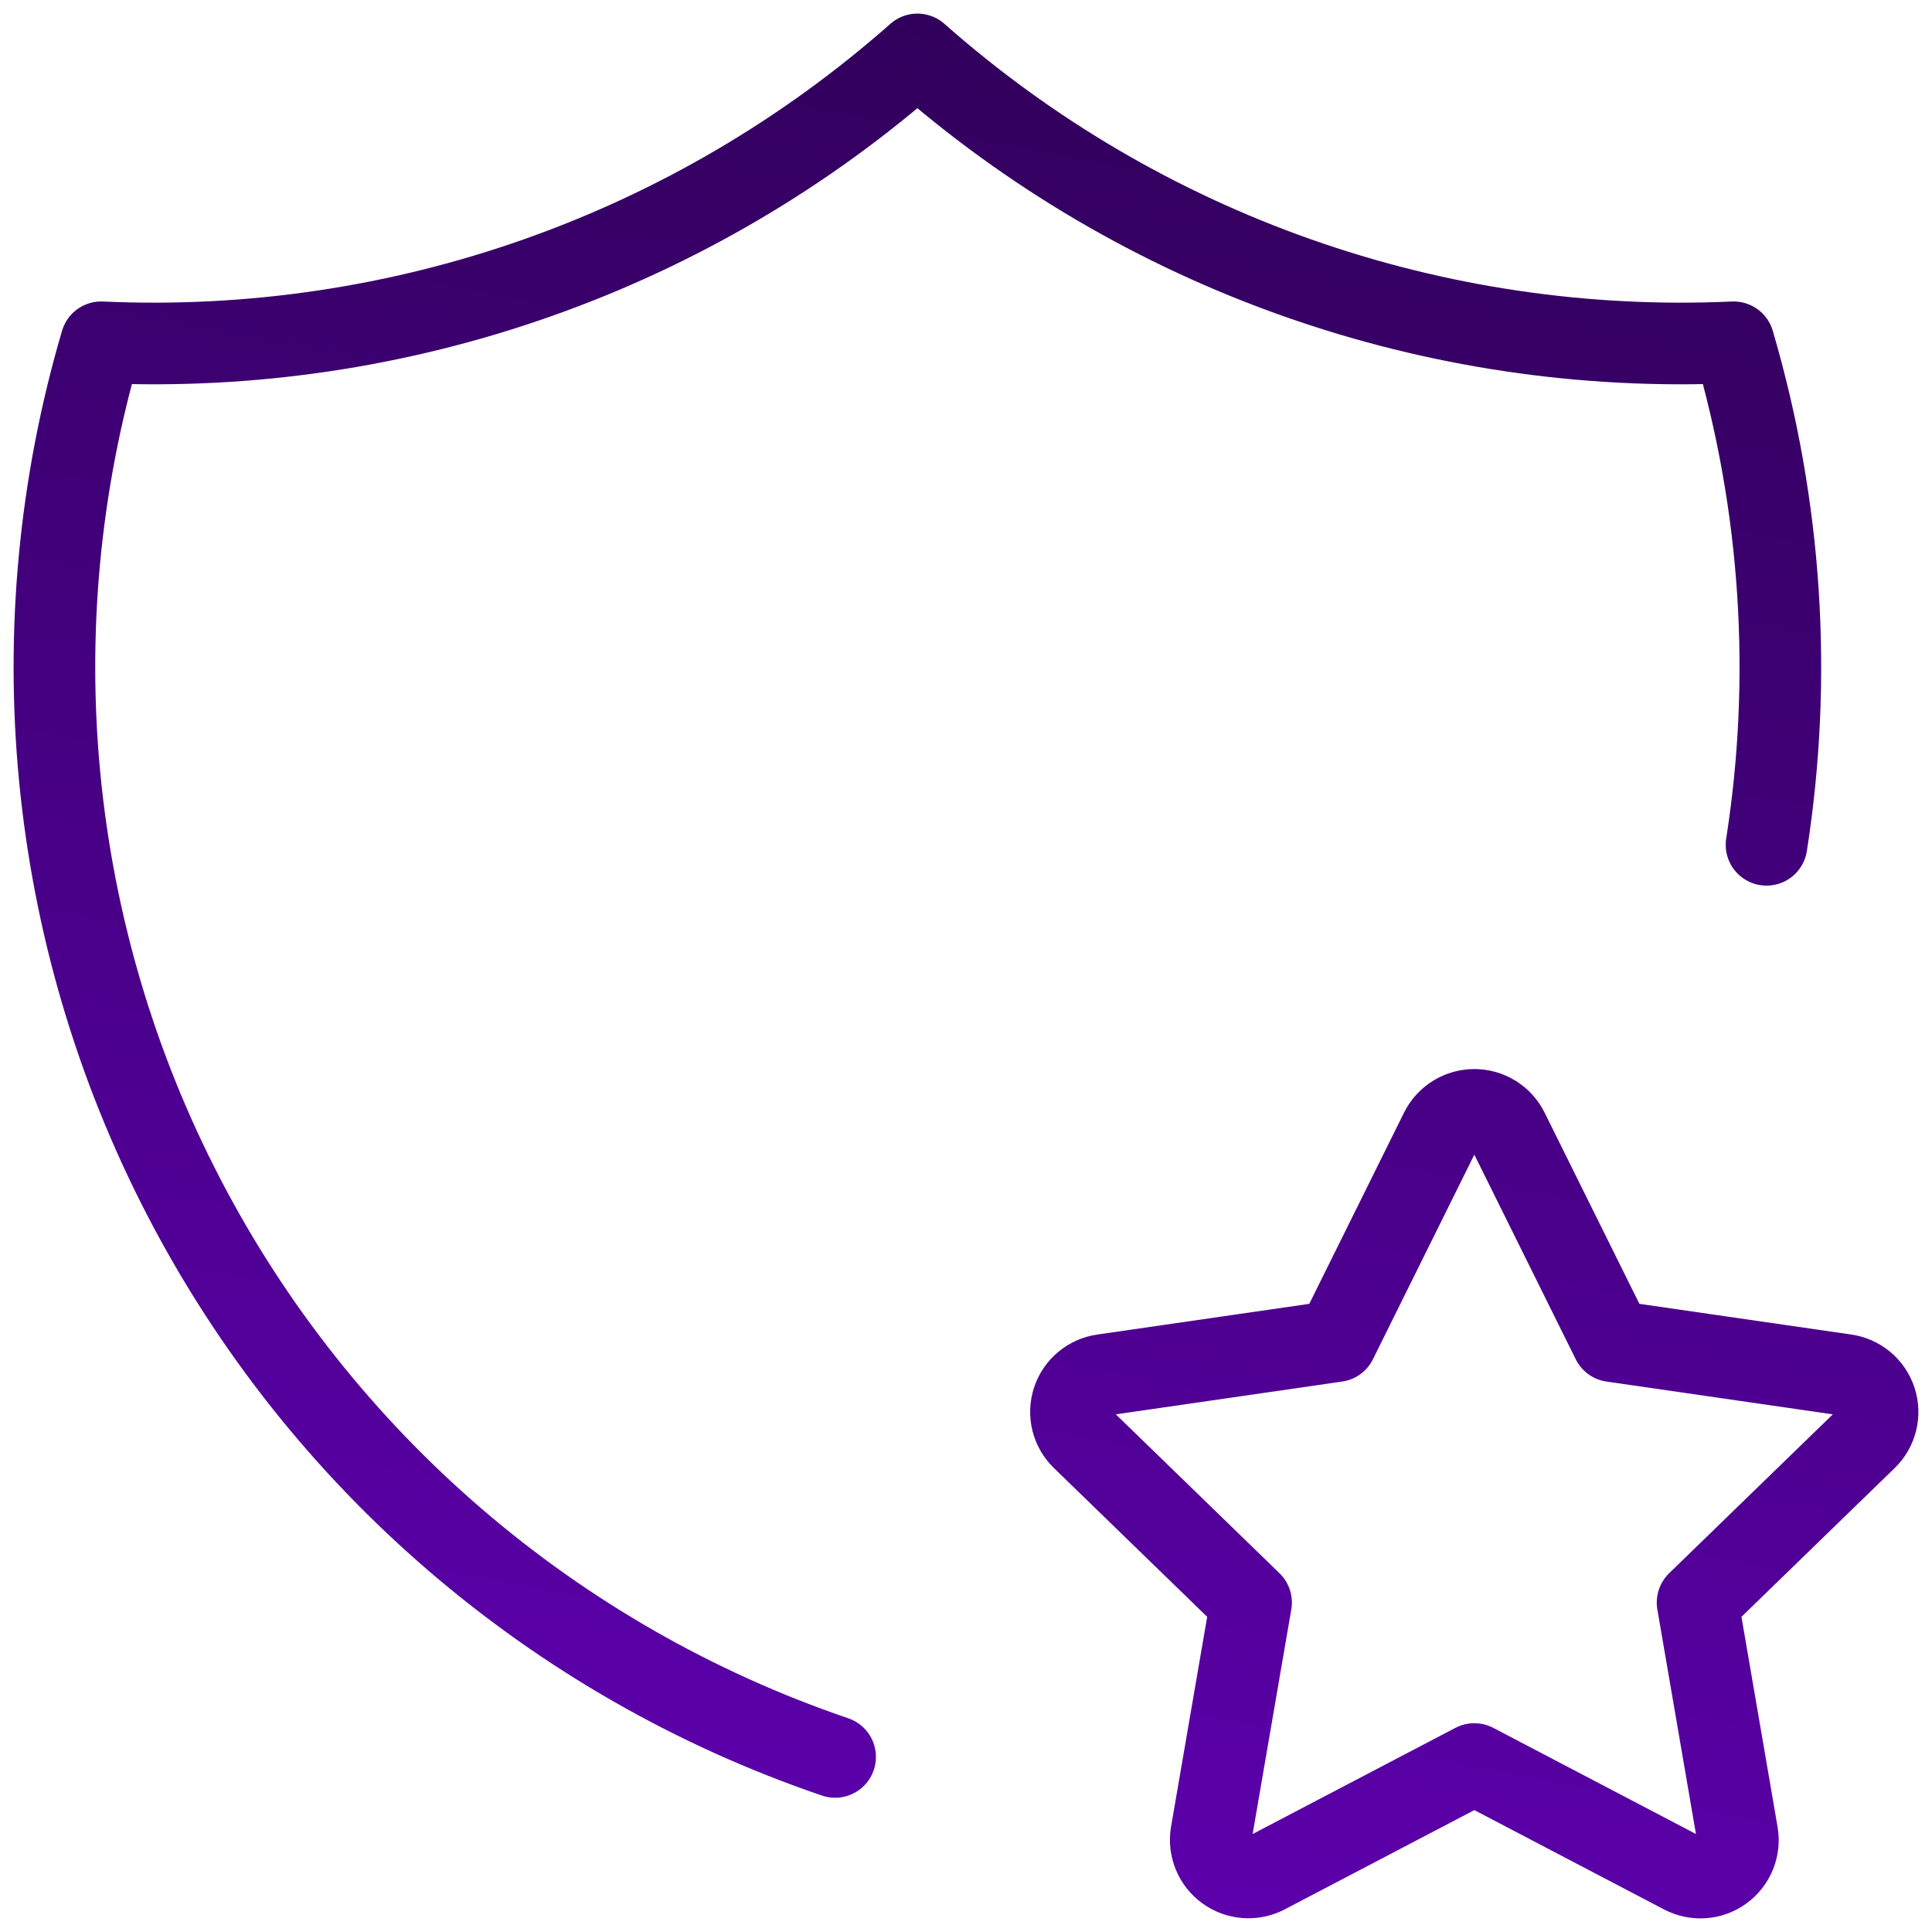 <svg width="71" height="71" viewBox="0 0 71 71" fill="none" xmlns="http://www.w3.org/2000/svg">
<path d="M30.69 64.566C20.354 61.047 11.777 53.674 6.752 43.987C1.726 34.3 0.639 23.047 3.719 12.579C14.713 13.081 25.471 9.287 33.714 2C41.956 9.287 52.715 13.081 63.709 12.579C65.487 18.63 65.876 24.938 64.919 31.046M54.181 64.827L46.516 68.84C46.289 68.958 46.033 69.011 45.777 68.992C45.521 68.974 45.276 68.884 45.068 68.734C44.86 68.584 44.698 68.38 44.6 68.143C44.502 67.906 44.471 67.647 44.512 67.394L45.976 58.892L39.776 52.873C39.591 52.694 39.46 52.467 39.398 52.217C39.336 51.968 39.346 51.706 39.425 51.461C39.505 51.217 39.652 50.999 39.85 50.834C40.047 50.669 40.287 50.563 40.542 50.528L49.11 49.287L52.942 41.554C53.057 41.323 53.233 41.13 53.452 40.994C53.671 40.859 53.923 40.787 54.181 40.787C54.438 40.787 54.691 40.859 54.909 40.994C55.128 41.13 55.305 41.323 55.419 41.554L59.252 49.287L67.82 50.528C68.074 50.565 68.313 50.672 68.509 50.837C68.706 51.002 68.852 51.219 68.932 51.463C69.012 51.707 69.022 51.968 68.96 52.217C68.899 52.467 68.769 52.694 68.585 52.873L62.385 58.892L63.846 67.391C63.89 67.644 63.862 67.904 63.765 68.143C63.668 68.381 63.506 68.587 63.298 68.738C63.09 68.889 62.843 68.979 62.586 68.997C62.329 69.015 62.073 68.96 61.845 68.84L54.181 64.827Z" stroke="url(#paint0_linear_431_273)" stroke-width="3" stroke-linecap="round" stroke-linejoin="round"/>
<defs>
<linearGradient id="paint0_linear_431_273" x1="35.242" y1="-10.817" x2="20.511" y2="66.6" gradientUnits="userSpaceOnUse">
<stop stop-color="#2A004E"/>
<stop offset="1" stop-color="#5C00AC"/>
</linearGradient>
</defs>
</svg>
